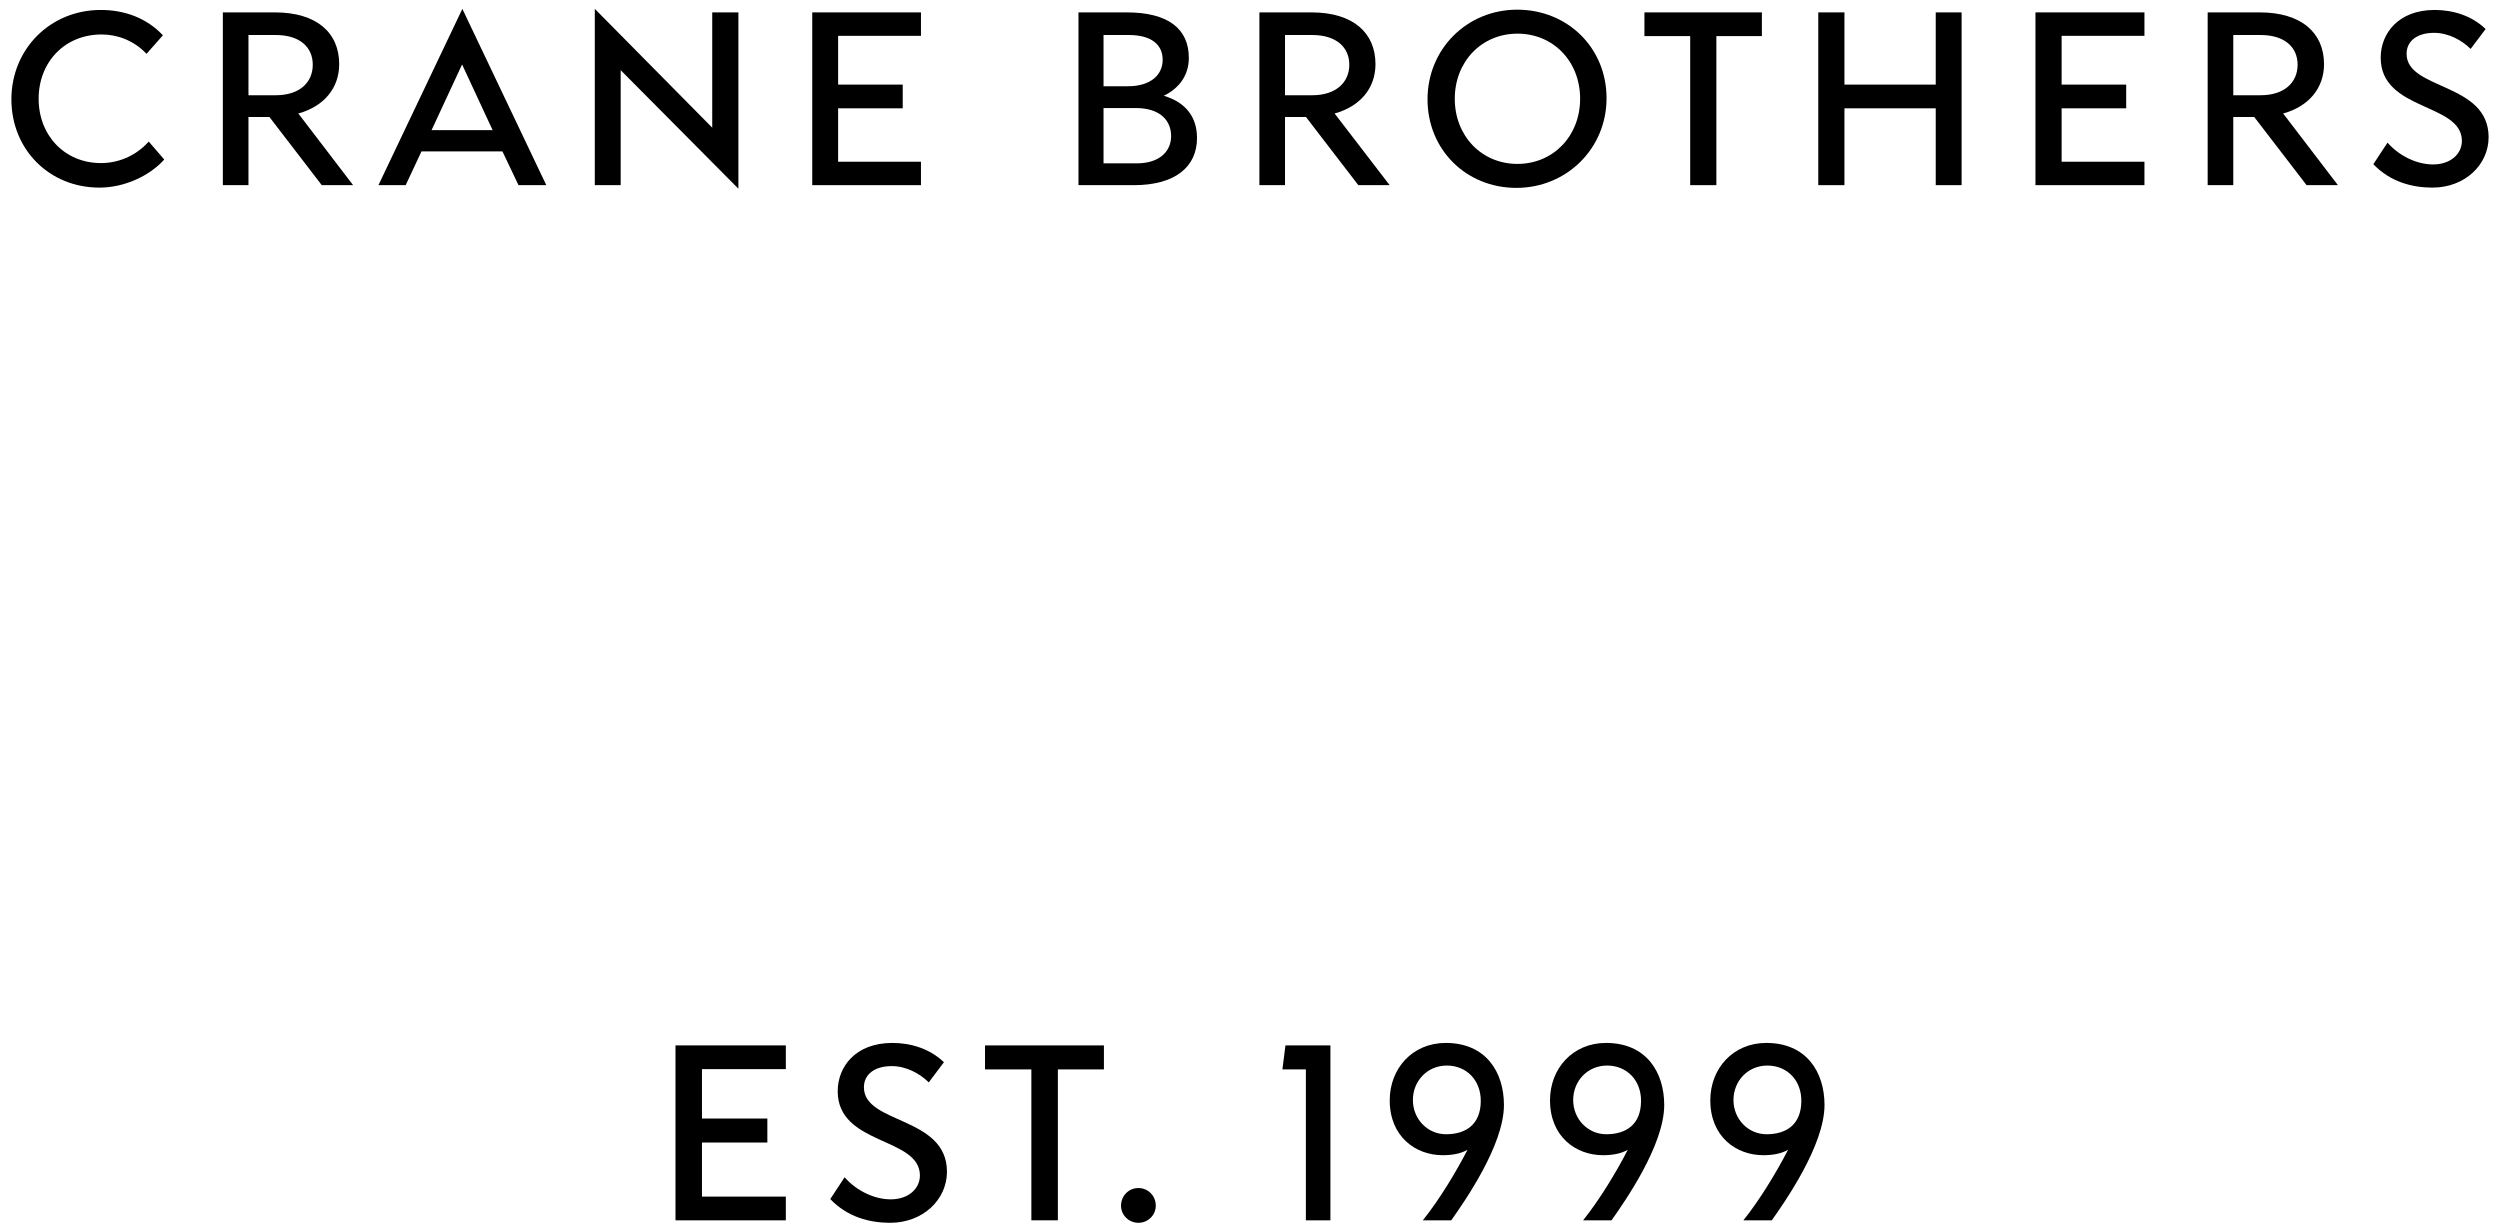 <svg xmlns="http://www.w3.org/2000/svg" fill="none" viewBox="0 0 208 102" height="102" width="208">
<g clip-path="url(#clip0_7200_12081)">
<path fill="black" d="M8.407 13.569C5.391 13.569 3.215 11.279 3.215 8.218C3.215 5.158 5.391 2.868 8.452 2.868C9.676 2.868 11.059 3.299 12.193 4.478L13.553 2.936C12.216 1.508 10.379 0.828 8.384 0.828C4.167 0.828 0.948 4.092 0.948 8.264C0.948 12.435 4.099 15.609 8.271 15.609C10.334 15.609 12.419 14.657 13.666 13.274L12.374 11.778C11.241 13.047 9.744 13.569 8.407 13.569Z"></path>
<path fill="black" d="M67.579 15.405H76.624V13.456H69.732V9.012H75.106V7.039H69.732V2.981H76.624V1.031H67.579V15.405Z"></path>
<path fill="black" d="M31.486 15.405H33.753L35.068 12.594H41.802L43.139 15.405H45.452L38.468 0.737L31.486 15.405H31.486ZM35.907 10.826L38.446 5.362L40.985 10.826H35.907Z"></path>
<path fill="black" d="M59.258 10.622L49.487 0.737V15.405H51.641V5.838L61.435 15.7V1.032H59.258V10.622Z"></path>
<path fill="black" d="M28.221 5.339C28.221 2.732 26.363 1.031 22.871 1.031H18.541V15.405H20.672V9.737H22.418L26.771 15.405H29.378L24.821 9.443C26.952 8.853 28.221 7.334 28.221 5.339ZM20.672 7.924V2.913H22.939C24.957 2.913 26.022 3.933 26.022 5.384C26.022 6.835 24.957 7.924 22.939 7.924H20.672Z"></path>
<path fill="black" d="M169.35 15.405H178.418V13.456H171.527V9.012H176.899V7.039H171.527V2.981H178.418V1.031H169.35V15.405Z"></path>
<path fill="black" d="M96.825 7.969C98.049 7.38 98.911 6.314 98.911 4.818C98.911 2.392 97.188 1.031 93.742 1.031H89.729V15.405H94.354C97.732 15.405 99.591 13.909 99.591 11.483C99.591 9.737 98.661 8.513 96.825 7.969ZM91.814 2.913H93.923C95.782 2.913 96.734 3.707 96.734 4.976C96.734 6.246 95.714 7.175 93.855 7.175H91.814V2.913ZM94.58 13.591H91.814V8.989H94.49C96.53 8.989 97.437 10.032 97.437 11.324C97.437 12.617 96.439 13.591 94.58 13.591Z"></path>
<path fill="black" d="M200.228 4.478C200.228 3.389 201.135 2.732 202.518 2.732C203.697 2.732 204.83 3.344 205.556 4.07L206.803 2.415C205.624 1.281 204.06 0.828 202.563 0.828C199.525 0.828 198.074 2.8 198.074 4.795C198.074 9.261 204.808 8.536 204.83 11.71C204.83 12.821 203.878 13.682 202.427 13.682C201.135 13.682 199.661 13.025 198.641 11.868L197.462 13.66C198.891 15.156 200.727 15.609 202.382 15.609C205.08 15.609 207.052 13.705 207.052 11.415C207.052 6.835 200.228 7.516 200.228 4.478Z"></path>
<path fill="black" d="M161.053 7.039H153.458V1.031H151.281V15.405H153.458V9.012H161.053V15.405H163.206V1.031H161.053V7.039Z"></path>
<path fill="black" d="M193.359 5.339C193.359 2.732 191.477 1.031 188.008 1.031H183.678V15.405H185.809V9.737H187.555L191.908 15.405H194.515L189.958 9.443C192.089 8.853 193.359 7.334 193.359 5.339ZM185.809 7.924V2.913H188.076C190.094 2.913 191.16 3.933 191.16 5.384C191.16 6.835 190.094 7.924 188.076 7.924H185.809Z"></path>
<path fill="black" d="M114.44 5.339C114.44 2.732 112.581 1.031 109.112 1.031H104.782V15.405H106.913V9.737H108.659L113.012 15.405H115.619L111.039 9.443C113.17 8.853 114.44 7.334 114.44 5.339ZM106.913 7.924V2.913H109.18C111.175 2.913 112.263 3.933 112.263 5.384C112.263 6.835 111.175 7.924 109.18 7.924H106.913Z"></path>
<path fill="black" d="M136.817 3.004H140.625V15.405H142.802V3.004H146.588V1.031H136.817V3.004Z"></path>
<path fill="black" d="M126.229 0.805C122.058 0.805 118.77 4.07 118.77 8.264C118.77 12.458 121.989 15.632 126.161 15.632C130.333 15.632 133.665 12.367 133.665 8.173C133.665 3.979 130.423 0.805 126.229 0.805ZM126.252 13.637C123.259 13.637 121.037 11.302 121.037 8.218C121.037 5.135 123.259 2.8 126.252 2.8C129.244 2.8 131.466 5.112 131.466 8.218C131.466 11.324 129.222 13.637 126.252 13.637Z"></path>
</g>
<g clip-path="url(#clip1_7200_12081)">
<path fill="black" d="M81.954 88.975H85.81V101.53H88.014V88.975H91.846V86.978H81.954V88.975Z"></path>
<path fill="black" d="M94.715 98.845C93.912 98.845 93.269 99.487 93.269 100.314C93.269 101.094 93.912 101.737 94.715 101.737C95.519 101.737 96.161 101.094 96.161 100.314C96.161 99.487 95.519 98.845 94.715 98.845Z"></path>
<path fill="black" d="M56.201 101.53H65.382V99.556H58.404V95.058H63.844V93.061H58.404V88.952H65.382V86.978H56.201V101.53Z"></path>
<path fill="black" d="M71.878 90.467C71.878 89.365 72.796 88.7 74.196 88.7C75.39 88.7 76.537 89.319 77.272 90.054L78.534 88.378C77.341 87.231 75.757 86.772 74.242 86.772C71.166 86.772 69.697 88.768 69.697 90.788C69.697 95.31 76.514 94.576 76.537 97.789C76.537 98.914 75.573 99.786 74.104 99.786C72.796 99.786 71.304 99.12 70.271 97.95L69.078 99.763C70.524 101.278 72.383 101.737 74.058 101.737C76.79 101.737 78.787 99.809 78.787 97.49C78.787 92.854 71.878 93.543 71.878 90.467Z"></path>
<path fill="black" d="M146.956 86.772C144.179 86.772 142.297 88.906 142.297 91.546C142.297 94.576 144.454 96.113 146.704 96.113C147.567 96.113 148.23 95.965 148.768 95.662C147.78 97.579 146.399 99.846 145.051 101.53H147.415C148.517 99.969 151.799 95.287 151.799 91.936C151.799 89.204 150.307 86.772 146.956 86.772ZM146.979 94.369C145.441 94.369 144.225 93.106 144.225 91.523C144.225 89.939 145.418 88.654 147.048 88.654C148.678 88.654 149.894 89.87 149.871 91.638C149.848 93.52 148.678 94.369 146.979 94.369Z"></path>
<path fill="black" d="M133.62 86.772C130.843 86.772 128.961 88.906 128.961 91.546C128.961 94.576 131.119 96.113 133.368 96.113C134.232 96.113 134.895 95.965 135.432 95.662C134.445 97.579 133.063 99.846 131.715 101.53H134.079C135.181 99.969 138.463 95.287 138.463 91.936C138.463 89.204 136.972 86.772 133.62 86.772ZM133.643 94.369C132.106 94.369 130.889 93.106 130.889 91.523C130.889 89.939 132.083 88.654 133.712 88.654C135.342 88.654 136.558 89.87 136.535 91.638C136.512 93.52 135.342 94.369 133.643 94.369Z"></path>
<path fill="black" d="M120.285 86.772C117.507 86.772 115.625 88.906 115.625 91.546C115.625 94.576 117.783 96.113 120.032 96.113C120.896 96.113 121.559 95.965 122.097 95.662C121.109 97.579 119.728 99.846 118.38 101.53H120.744C121.845 99.969 125.128 95.287 125.128 91.936C125.128 89.204 123.636 86.772 120.285 86.772ZM120.308 94.369C118.77 94.369 117.553 93.106 117.553 91.523C117.553 89.939 118.747 88.654 120.377 88.654C122.006 88.654 123.223 89.87 123.2 91.638C123.177 93.52 122.006 94.369 120.308 94.369Z"></path>
<path fill="black" d="M106.697 88.975H108.648V101.53H110.69V86.978H106.949L106.697 88.975Z"></path>
</g>
<defs>
<clipPath id="clip0_7200_12081">
<rect transform="translate(0.948 0.737)" fill="white" height="14.963" width="206.105"></rect>
</clipPath>
<clipPath id="clip1_7200_12081">
<rect transform="translate(56.201 86.772)" fill="white" height="14.965" width="95.598"></rect>
</clipPath>
</defs>
</svg>
